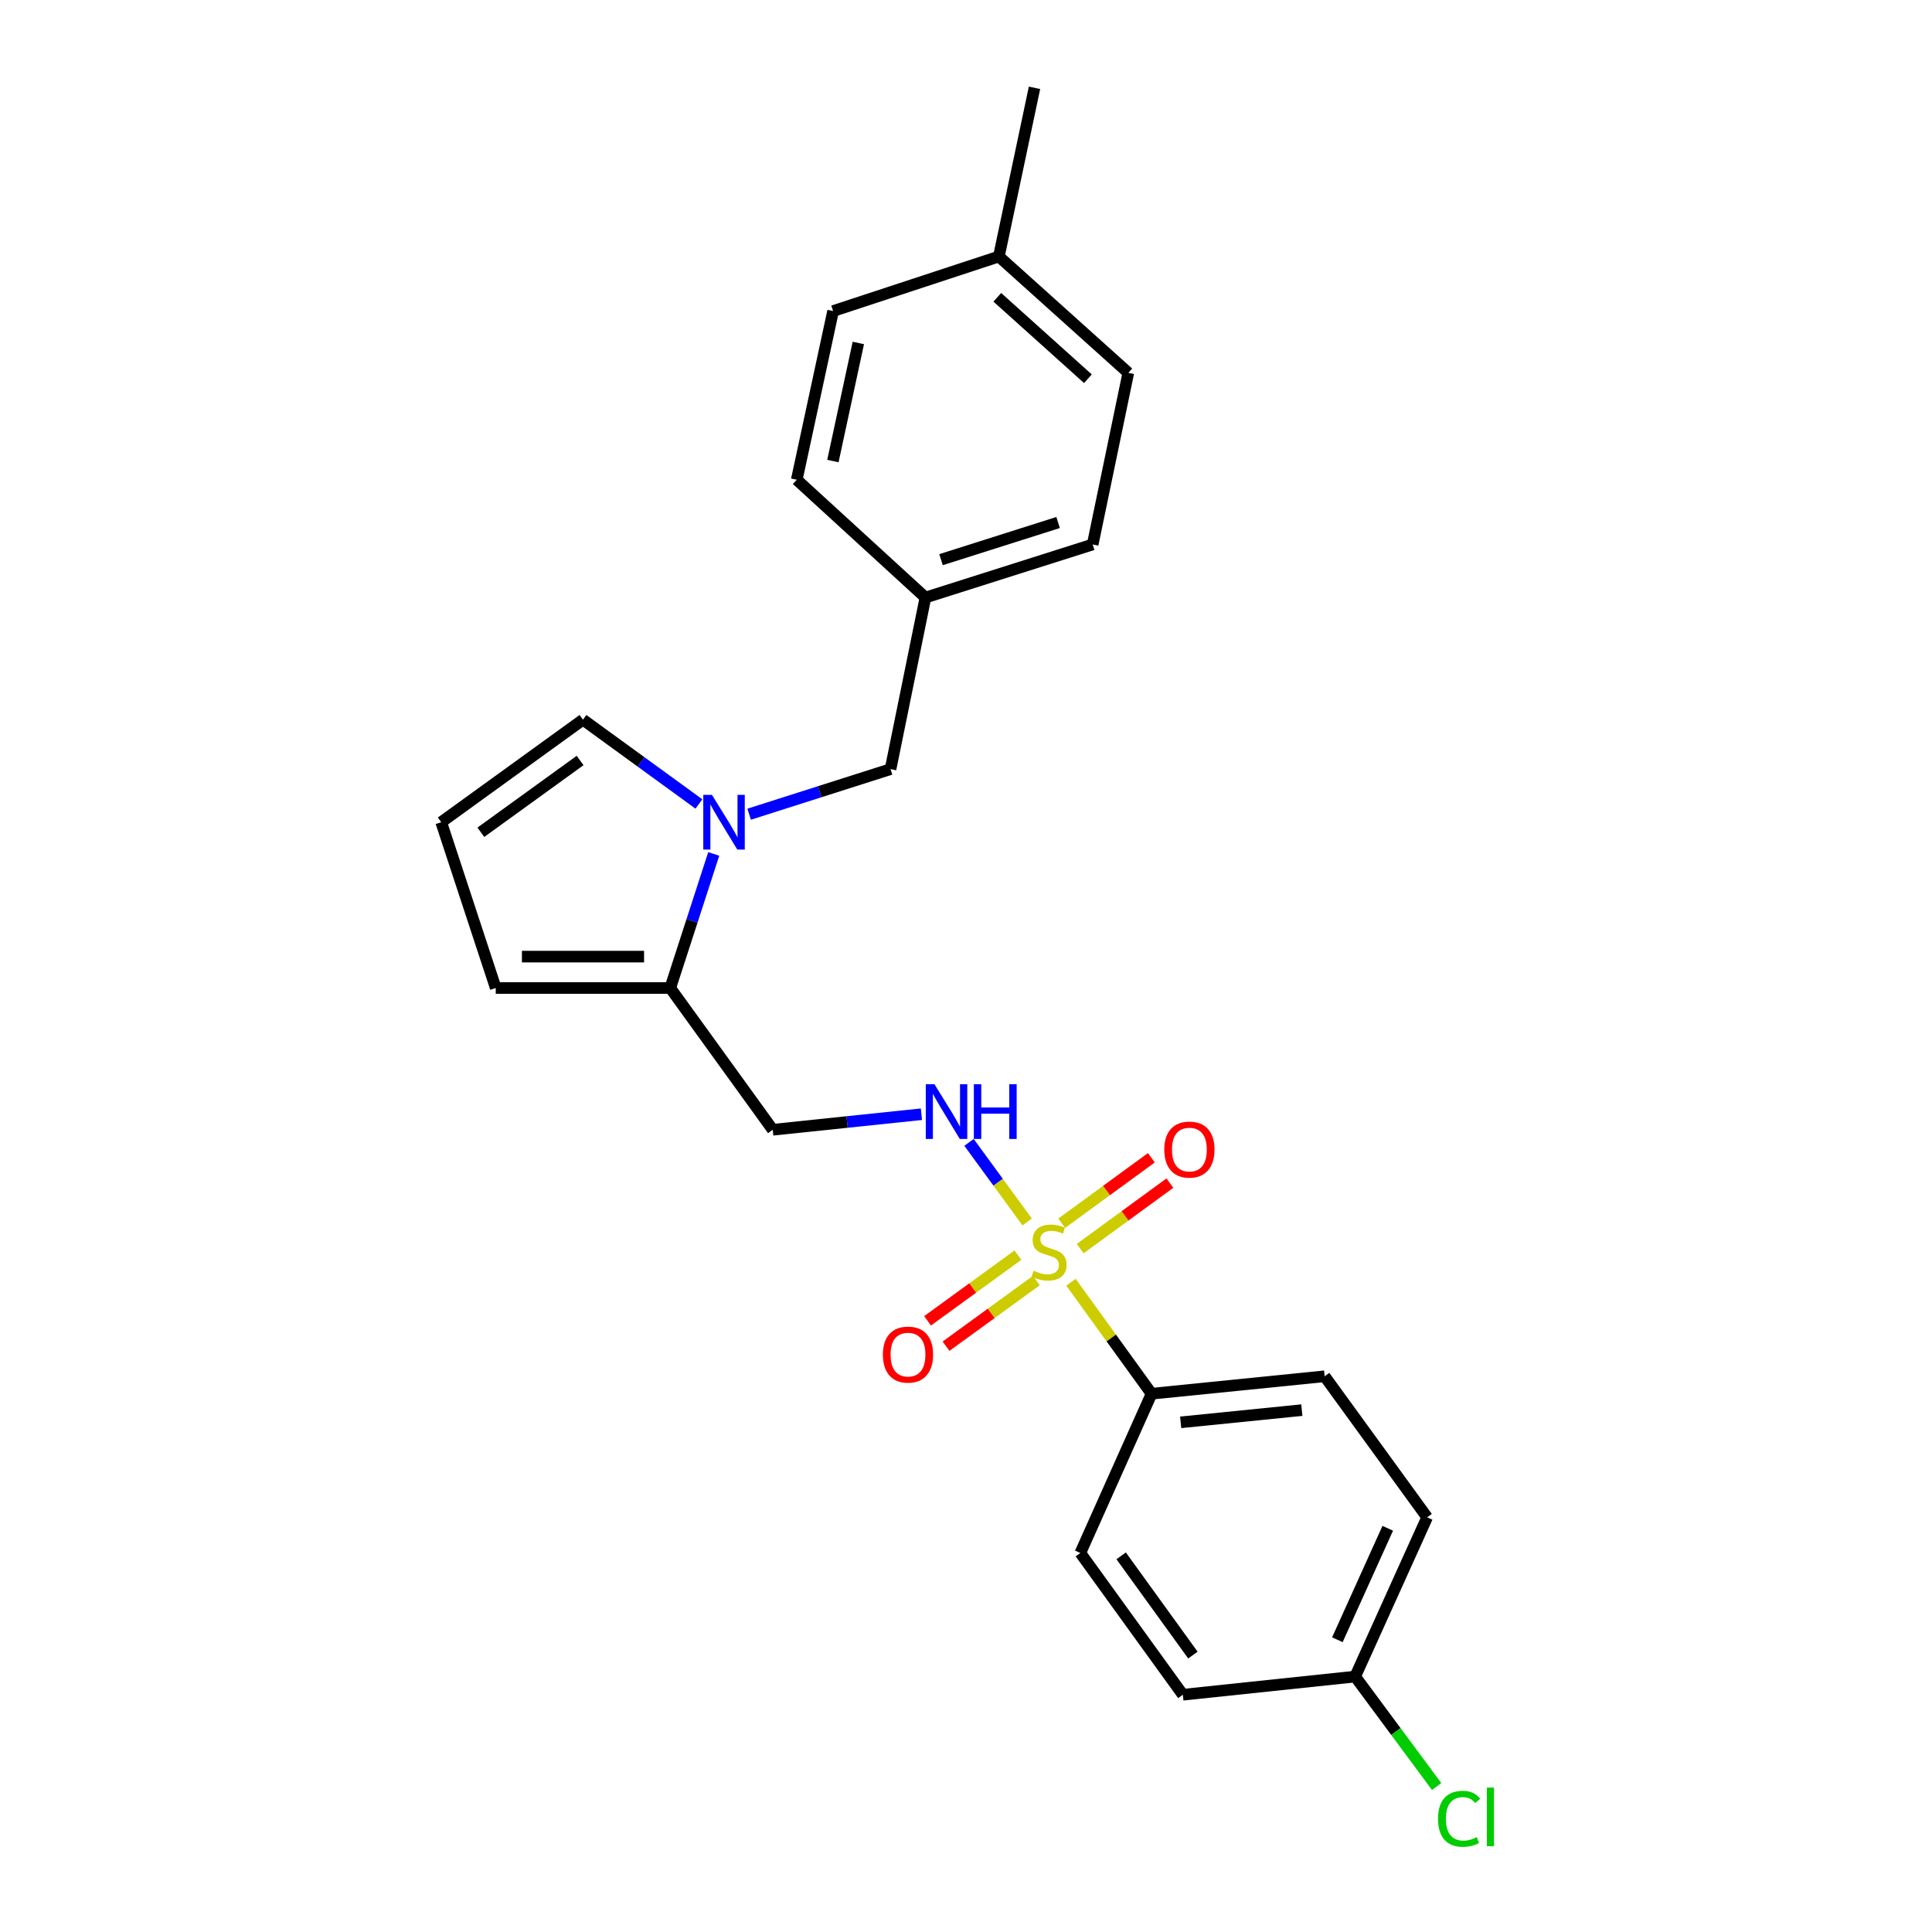 <?xml version='1.0' encoding='iso-8859-1'?>
<svg version='1.1' baseProfile='full'
              xmlns='http://www.w3.org/2000/svg'
                      xmlns:rdkit='http://www.rdkit.org/xml'
                      xmlns:xlink='http://www.w3.org/1999/xlink'
                  xml:space='preserve'
width='1000px' height='1000px' viewBox='0 0 1000 1000'>
<!-- END OF HEADER -->
<rect style='opacity:1.0;fill:#FFFFFF;stroke:none' width='1000' height='1000' x='0' y='0'> </rect>
<path class='bond-2' d='M 531.65,632.484 L 516.605,611.887' style='fill:none;fill-rule:evenodd;stroke:#CCCC00;stroke-width:6px;stroke-linecap:butt;stroke-linejoin:miter;stroke-opacity:1' />
<path class='bond-2' d='M 516.605,611.887 L 501.56,591.291' style='fill:none;fill-rule:evenodd;stroke:#0000FF;stroke-width:6px;stroke-linecap:butt;stroke-linejoin:miter;stroke-opacity:1' />
<path class='bond-3' d='M 554.323,663.682 L 575.187,692.537' style='fill:none;fill-rule:evenodd;stroke:#CCCC00;stroke-width:6px;stroke-linecap:butt;stroke-linejoin:miter;stroke-opacity:1' />
<path class='bond-3' d='M 575.187,692.537 L 596.05,721.391' style='fill:none;fill-rule:evenodd;stroke:#000000;stroke-width:6px;stroke-linecap:butt;stroke-linejoin:miter;stroke-opacity:1' />
<path class='bond-5' d='M 526.866,649.662 L 503.487,666.656' style='fill:none;fill-rule:evenodd;stroke:#CCCC00;stroke-width:6px;stroke-linecap:butt;stroke-linejoin:miter;stroke-opacity:1' />
<path class='bond-5' d='M 503.487,666.656 L 480.107,683.65' style='fill:none;fill-rule:evenodd;stroke:#FF0000;stroke-width:6px;stroke-linecap:butt;stroke-linejoin:miter;stroke-opacity:1' />
<path class='bond-5' d='M 536.418,662.804 L 513.039,679.798' style='fill:none;fill-rule:evenodd;stroke:#CCCC00;stroke-width:6px;stroke-linecap:butt;stroke-linejoin:miter;stroke-opacity:1' />
<path class='bond-5' d='M 513.039,679.798 L 489.659,696.792' style='fill:none;fill-rule:evenodd;stroke:#FF0000;stroke-width:6px;stroke-linecap:butt;stroke-linejoin:miter;stroke-opacity:1' />
<path class='bond-6' d='M 559.098,646.28 L 582.309,629.33' style='fill:none;fill-rule:evenodd;stroke:#CCCC00;stroke-width:6px;stroke-linecap:butt;stroke-linejoin:miter;stroke-opacity:1' />
<path class='bond-6' d='M 582.309,629.33 L 605.52,612.379' style='fill:none;fill-rule:evenodd;stroke:#FF0000;stroke-width:6px;stroke-linecap:butt;stroke-linejoin:miter;stroke-opacity:1' />
<path class='bond-6' d='M 549.517,633.16 L 572.728,616.209' style='fill:none;fill-rule:evenodd;stroke:#CCCC00;stroke-width:6px;stroke-linecap:butt;stroke-linejoin:miter;stroke-opacity:1' />
<path class='bond-6' d='M 572.728,616.209 L 595.939,599.259' style='fill:none;fill-rule:evenodd;stroke:#FF0000;stroke-width:6px;stroke-linecap:butt;stroke-linejoin:miter;stroke-opacity:1' />
<path class='bond-0' d='M 369.43,441.993 L 358.174,476.69' style='fill:none;fill-rule:evenodd;stroke:#0000FF;stroke-width:6px;stroke-linecap:butt;stroke-linejoin:miter;stroke-opacity:1' />
<path class='bond-0' d='M 358.174,476.69 L 346.919,511.387' style='fill:none;fill-rule:evenodd;stroke:#000000;stroke-width:6px;stroke-linecap:butt;stroke-linejoin:miter;stroke-opacity:1' />
<path class='bond-7' d='M 361.758,416.131 L 331.751,394.318' style='fill:none;fill-rule:evenodd;stroke:#0000FF;stroke-width:6px;stroke-linecap:butt;stroke-linejoin:miter;stroke-opacity:1' />
<path class='bond-7' d='M 331.751,394.318 L 301.745,372.506' style='fill:none;fill-rule:evenodd;stroke:#000000;stroke-width:6px;stroke-linecap:butt;stroke-linejoin:miter;stroke-opacity:1' />
<path class='bond-8' d='M 387.756,421.434 L 424.349,409.769' style='fill:none;fill-rule:evenodd;stroke:#0000FF;stroke-width:6px;stroke-linecap:butt;stroke-linejoin:miter;stroke-opacity:1' />
<path class='bond-8' d='M 424.349,409.769 L 460.943,398.103' style='fill:none;fill-rule:evenodd;stroke:#000000;stroke-width:6px;stroke-linecap:butt;stroke-linejoin:miter;stroke-opacity:1' />
<path class='bond-1' d='M 346.919,511.387 L 399.973,584.767' style='fill:none;fill-rule:evenodd;stroke:#000000;stroke-width:6px;stroke-linecap:butt;stroke-linejoin:miter;stroke-opacity:1' />
<path class='bond-10' d='M 346.919,511.387 L 256.597,511.387' style='fill:none;fill-rule:evenodd;stroke:#000000;stroke-width:6px;stroke-linecap:butt;stroke-linejoin:miter;stroke-opacity:1' />
<path class='bond-10' d='M 333.371,495.14 L 270.146,495.14' style='fill:none;fill-rule:evenodd;stroke:#000000;stroke-width:6px;stroke-linecap:butt;stroke-linejoin:miter;stroke-opacity:1' />
<path class='bond-4' d='M 476.924,576.721 L 438.448,580.744' style='fill:none;fill-rule:evenodd;stroke:#0000FF;stroke-width:6px;stroke-linecap:butt;stroke-linejoin:miter;stroke-opacity:1' />
<path class='bond-4' d='M 438.448,580.744 L 399.973,584.767' style='fill:none;fill-rule:evenodd;stroke:#000000;stroke-width:6px;stroke-linecap:butt;stroke-linejoin:miter;stroke-opacity:1' />
<path class='bond-11' d='M 596.05,721.391 L 685.632,712.356' style='fill:none;fill-rule:evenodd;stroke:#000000;stroke-width:6px;stroke-linecap:butt;stroke-linejoin:miter;stroke-opacity:1' />
<path class='bond-11' d='M 611.118,736.201 L 673.825,729.876' style='fill:none;fill-rule:evenodd;stroke:#000000;stroke-width:6px;stroke-linecap:butt;stroke-linejoin:miter;stroke-opacity:1' />
<path class='bond-12' d='M 596.05,721.391 L 559.18,803.815' style='fill:none;fill-rule:evenodd;stroke:#000000;stroke-width:6px;stroke-linecap:butt;stroke-linejoin:miter;stroke-opacity:1' />
<path class='bond-25' d='M 301.745,372.506 L 228.365,425.578' style='fill:none;fill-rule:evenodd;stroke:#000000;stroke-width:6px;stroke-linecap:butt;stroke-linejoin:miter;stroke-opacity:1' />
<path class='bond-25' d='M 300.259,393.631 L 248.893,430.782' style='fill:none;fill-rule:evenodd;stroke:#000000;stroke-width:6px;stroke-linecap:butt;stroke-linejoin:miter;stroke-opacity:1' />
<path class='bond-13' d='M 460.943,398.103 L 479.003,309.289' style='fill:none;fill-rule:evenodd;stroke:#000000;stroke-width:6px;stroke-linecap:butt;stroke-linejoin:miter;stroke-opacity:1' />
<path class='bond-9' d='M 228.365,425.578 L 256.597,511.387' style='fill:none;fill-rule:evenodd;stroke:#000000;stroke-width:6px;stroke-linecap:butt;stroke-linejoin:miter;stroke-opacity:1' />
<path class='bond-16' d='M 685.632,712.356 L 738.686,785.366' style='fill:none;fill-rule:evenodd;stroke:#000000;stroke-width:6px;stroke-linecap:butt;stroke-linejoin:miter;stroke-opacity:1' />
<path class='bond-15' d='M 559.18,803.815 L 612.243,877.195' style='fill:none;fill-rule:evenodd;stroke:#000000;stroke-width:6px;stroke-linecap:butt;stroke-linejoin:miter;stroke-opacity:1' />
<path class='bond-15' d='M 580.304,805.302 L 617.449,856.668' style='fill:none;fill-rule:evenodd;stroke:#000000;stroke-width:6px;stroke-linecap:butt;stroke-linejoin:miter;stroke-opacity:1' />
<path class='bond-19' d='M 479.003,309.289 L 412.402,248.32' style='fill:none;fill-rule:evenodd;stroke:#000000;stroke-width:6px;stroke-linecap:butt;stroke-linejoin:miter;stroke-opacity:1' />
<path class='bond-20' d='M 479.003,309.289 L 565.57,281.814' style='fill:none;fill-rule:evenodd;stroke:#000000;stroke-width:6px;stroke-linecap:butt;stroke-linejoin:miter;stroke-opacity:1' />
<path class='bond-20' d='M 487.074,289.683 L 547.67,270.45' style='fill:none;fill-rule:evenodd;stroke:#000000;stroke-width:6px;stroke-linecap:butt;stroke-linejoin:miter;stroke-opacity:1' />
<path class='bond-14' d='M 701.436,867.791 L 612.243,877.195' style='fill:none;fill-rule:evenodd;stroke:#000000;stroke-width:6px;stroke-linecap:butt;stroke-linejoin:miter;stroke-opacity:1' />
<path class='bond-18' d='M 701.436,867.791 L 722.515,896.246' style='fill:none;fill-rule:evenodd;stroke:#000000;stroke-width:6px;stroke-linecap:butt;stroke-linejoin:miter;stroke-opacity:1' />
<path class='bond-18' d='M 722.515,896.246 L 743.595,924.702' style='fill:none;fill-rule:evenodd;stroke:#00CC00;stroke-width:6px;stroke-linecap:butt;stroke-linejoin:miter;stroke-opacity:1' />
<path class='bond-24' d='M 701.436,867.791 L 738.686,785.366' style='fill:none;fill-rule:evenodd;stroke:#000000;stroke-width:6px;stroke-linecap:butt;stroke-linejoin:miter;stroke-opacity:1' />
<path class='bond-24' d='M 692.219,848.736 L 718.294,791.039' style='fill:none;fill-rule:evenodd;stroke:#000000;stroke-width:6px;stroke-linecap:butt;stroke-linejoin:miter;stroke-opacity:1' />
<path class='bond-17' d='M 517.011,132.771 L 584.01,192.982' style='fill:none;fill-rule:evenodd;stroke:#000000;stroke-width:6px;stroke-linecap:butt;stroke-linejoin:miter;stroke-opacity:1' />
<path class='bond-17' d='M 516.201,153.886 L 563.101,196.034' style='fill:none;fill-rule:evenodd;stroke:#000000;stroke-width:6px;stroke-linecap:butt;stroke-linejoin:miter;stroke-opacity:1' />
<path class='bond-23' d='M 517.011,132.771 L 535.46,45.455' style='fill:none;fill-rule:evenodd;stroke:#000000;stroke-width:6px;stroke-linecap:butt;stroke-linejoin:miter;stroke-opacity:1' />
<path class='bond-26' d='M 517.011,132.771 L 431.211,161.003' style='fill:none;fill-rule:evenodd;stroke:#000000;stroke-width:6px;stroke-linecap:butt;stroke-linejoin:miter;stroke-opacity:1' />
<path class='bond-22' d='M 412.402,248.32 L 431.211,161.003' style='fill:none;fill-rule:evenodd;stroke:#000000;stroke-width:6px;stroke-linecap:butt;stroke-linejoin:miter;stroke-opacity:1' />
<path class='bond-22' d='M 431.105,238.643 L 444.272,177.522' style='fill:none;fill-rule:evenodd;stroke:#000000;stroke-width:6px;stroke-linecap:butt;stroke-linejoin:miter;stroke-opacity:1' />
<path class='bond-21' d='M 565.57,281.814 L 584.01,192.982' style='fill:none;fill-rule:evenodd;stroke:#000000;stroke-width:6px;stroke-linecap:butt;stroke-linejoin:miter;stroke-opacity:1' />
<path  class='atom-0' d='M 534.979 657.713
Q 535.299 657.833, 536.619 658.393
Q 537.939 658.953, 539.379 659.313
Q 540.859 659.633, 542.299 659.633
Q 544.979 659.633, 546.539 658.353
Q 548.099 657.033, 548.099 654.753
Q 548.099 653.193, 547.299 652.233
Q 546.539 651.273, 545.339 650.753
Q 544.139 650.233, 542.139 649.633
Q 539.619 648.873, 538.099 648.153
Q 536.619 647.433, 535.539 645.913
Q 534.499 644.393, 534.499 641.833
Q 534.499 638.273, 536.899 636.073
Q 539.339 633.873, 544.139 633.873
Q 547.419 633.873, 551.139 635.433
L 550.219 638.513
Q 546.819 637.113, 544.259 637.113
Q 541.499 637.113, 539.979 638.273
Q 538.459 639.393, 538.499 641.353
Q 538.499 642.873, 539.259 643.793
Q 540.059 644.713, 541.179 645.233
Q 542.339 645.753, 544.259 646.353
Q 546.819 647.153, 548.339 647.953
Q 549.859 648.753, 550.939 650.393
Q 552.059 651.993, 552.059 654.753
Q 552.059 658.673, 549.419 660.793
Q 546.819 662.873, 542.459 662.873
Q 539.939 662.873, 538.019 662.313
Q 536.139 661.793, 533.899 660.873
L 534.979 657.713
' fill='#CCCC00'/>
<path  class='atom-1' d='M 368.495 411.418
L 377.775 426.418
Q 378.695 427.898, 380.175 430.578
Q 381.655 433.258, 381.735 433.418
L 381.735 411.418
L 385.495 411.418
L 385.495 439.738
L 381.615 439.738
L 371.655 423.338
Q 370.495 421.418, 369.255 419.218
Q 368.055 417.018, 367.695 416.338
L 367.695 439.738
L 364.015 439.738
L 364.015 411.418
L 368.495 411.418
' fill='#0000FF'/>
<path  class='atom-3' d='M 483.665 561.202
L 492.945 576.202
Q 493.865 577.682, 495.345 580.362
Q 496.825 583.042, 496.905 583.202
L 496.905 561.202
L 500.665 561.202
L 500.665 589.522
L 496.785 589.522
L 486.825 573.122
Q 485.665 571.202, 484.425 569.002
Q 483.225 566.802, 482.865 566.122
L 482.865 589.522
L 479.185 589.522
L 479.185 561.202
L 483.665 561.202
' fill='#0000FF'/>
<path  class='atom-3' d='M 504.065 561.202
L 507.905 561.202
L 507.905 573.242
L 522.385 573.242
L 522.385 561.202
L 526.225 561.202
L 526.225 589.522
L 522.385 589.522
L 522.385 576.442
L 507.905 576.442
L 507.905 589.522
L 504.065 589.522
L 504.065 561.202
' fill='#0000FF'/>
<path  class='atom-6' d='M 456.977 701.136
Q 456.977 694.336, 460.337 690.536
Q 463.697 686.736, 469.977 686.736
Q 476.257 686.736, 479.617 690.536
Q 482.977 694.336, 482.977 701.136
Q 482.977 708.016, 479.577 711.936
Q 476.177 715.816, 469.977 715.816
Q 463.737 715.816, 460.337 711.936
Q 456.977 708.056, 456.977 701.136
M 469.977 712.616
Q 474.297 712.616, 476.617 709.736
Q 478.977 706.816, 478.977 701.136
Q 478.977 695.576, 476.617 692.776
Q 474.297 689.936, 469.977 689.936
Q 465.657 689.936, 463.297 692.736
Q 460.977 695.536, 460.977 701.136
Q 460.977 706.856, 463.297 709.736
Q 465.657 712.616, 469.977 712.616
' fill='#FF0000'/>
<path  class='atom-7' d='M 602.628 595.019
Q 602.628 588.219, 605.988 584.419
Q 609.348 580.619, 615.628 580.619
Q 621.908 580.619, 625.268 584.419
Q 628.628 588.219, 628.628 595.019
Q 628.628 601.899, 625.228 605.819
Q 621.828 609.699, 615.628 609.699
Q 609.388 609.699, 605.988 605.819
Q 602.628 601.939, 602.628 595.019
M 615.628 606.499
Q 619.948 606.499, 622.268 603.619
Q 624.628 600.699, 624.628 595.019
Q 624.628 589.459, 622.268 586.659
Q 619.948 583.819, 615.628 583.819
Q 611.308 583.819, 608.948 586.619
Q 606.628 589.419, 606.628 595.019
Q 606.628 600.739, 608.948 603.619
Q 611.308 606.499, 615.628 606.499
' fill='#FF0000'/>
<path  class='atom-19' d='M 744.319 941.402
Q 744.319 934.362, 747.599 930.682
Q 750.919 926.962, 757.199 926.962
Q 763.039 926.962, 766.159 931.082
L 763.519 933.242
Q 761.239 930.242, 757.199 930.242
Q 752.919 930.242, 750.639 933.122
Q 748.399 935.962, 748.399 941.402
Q 748.399 947.002, 750.719 949.882
Q 753.079 952.762, 757.639 952.762
Q 760.759 952.762, 764.399 950.882
L 765.519 953.882
Q 764.039 954.842, 761.799 955.402
Q 759.559 955.962, 757.079 955.962
Q 750.919 955.962, 747.599 952.202
Q 744.319 948.442, 744.319 941.402
' fill='#00CC00'/>
<path  class='atom-19' d='M 769.599 925.242
L 773.279 925.242
L 773.279 955.602
L 769.599 955.602
L 769.599 925.242
' fill='#00CC00'/>
</svg>
